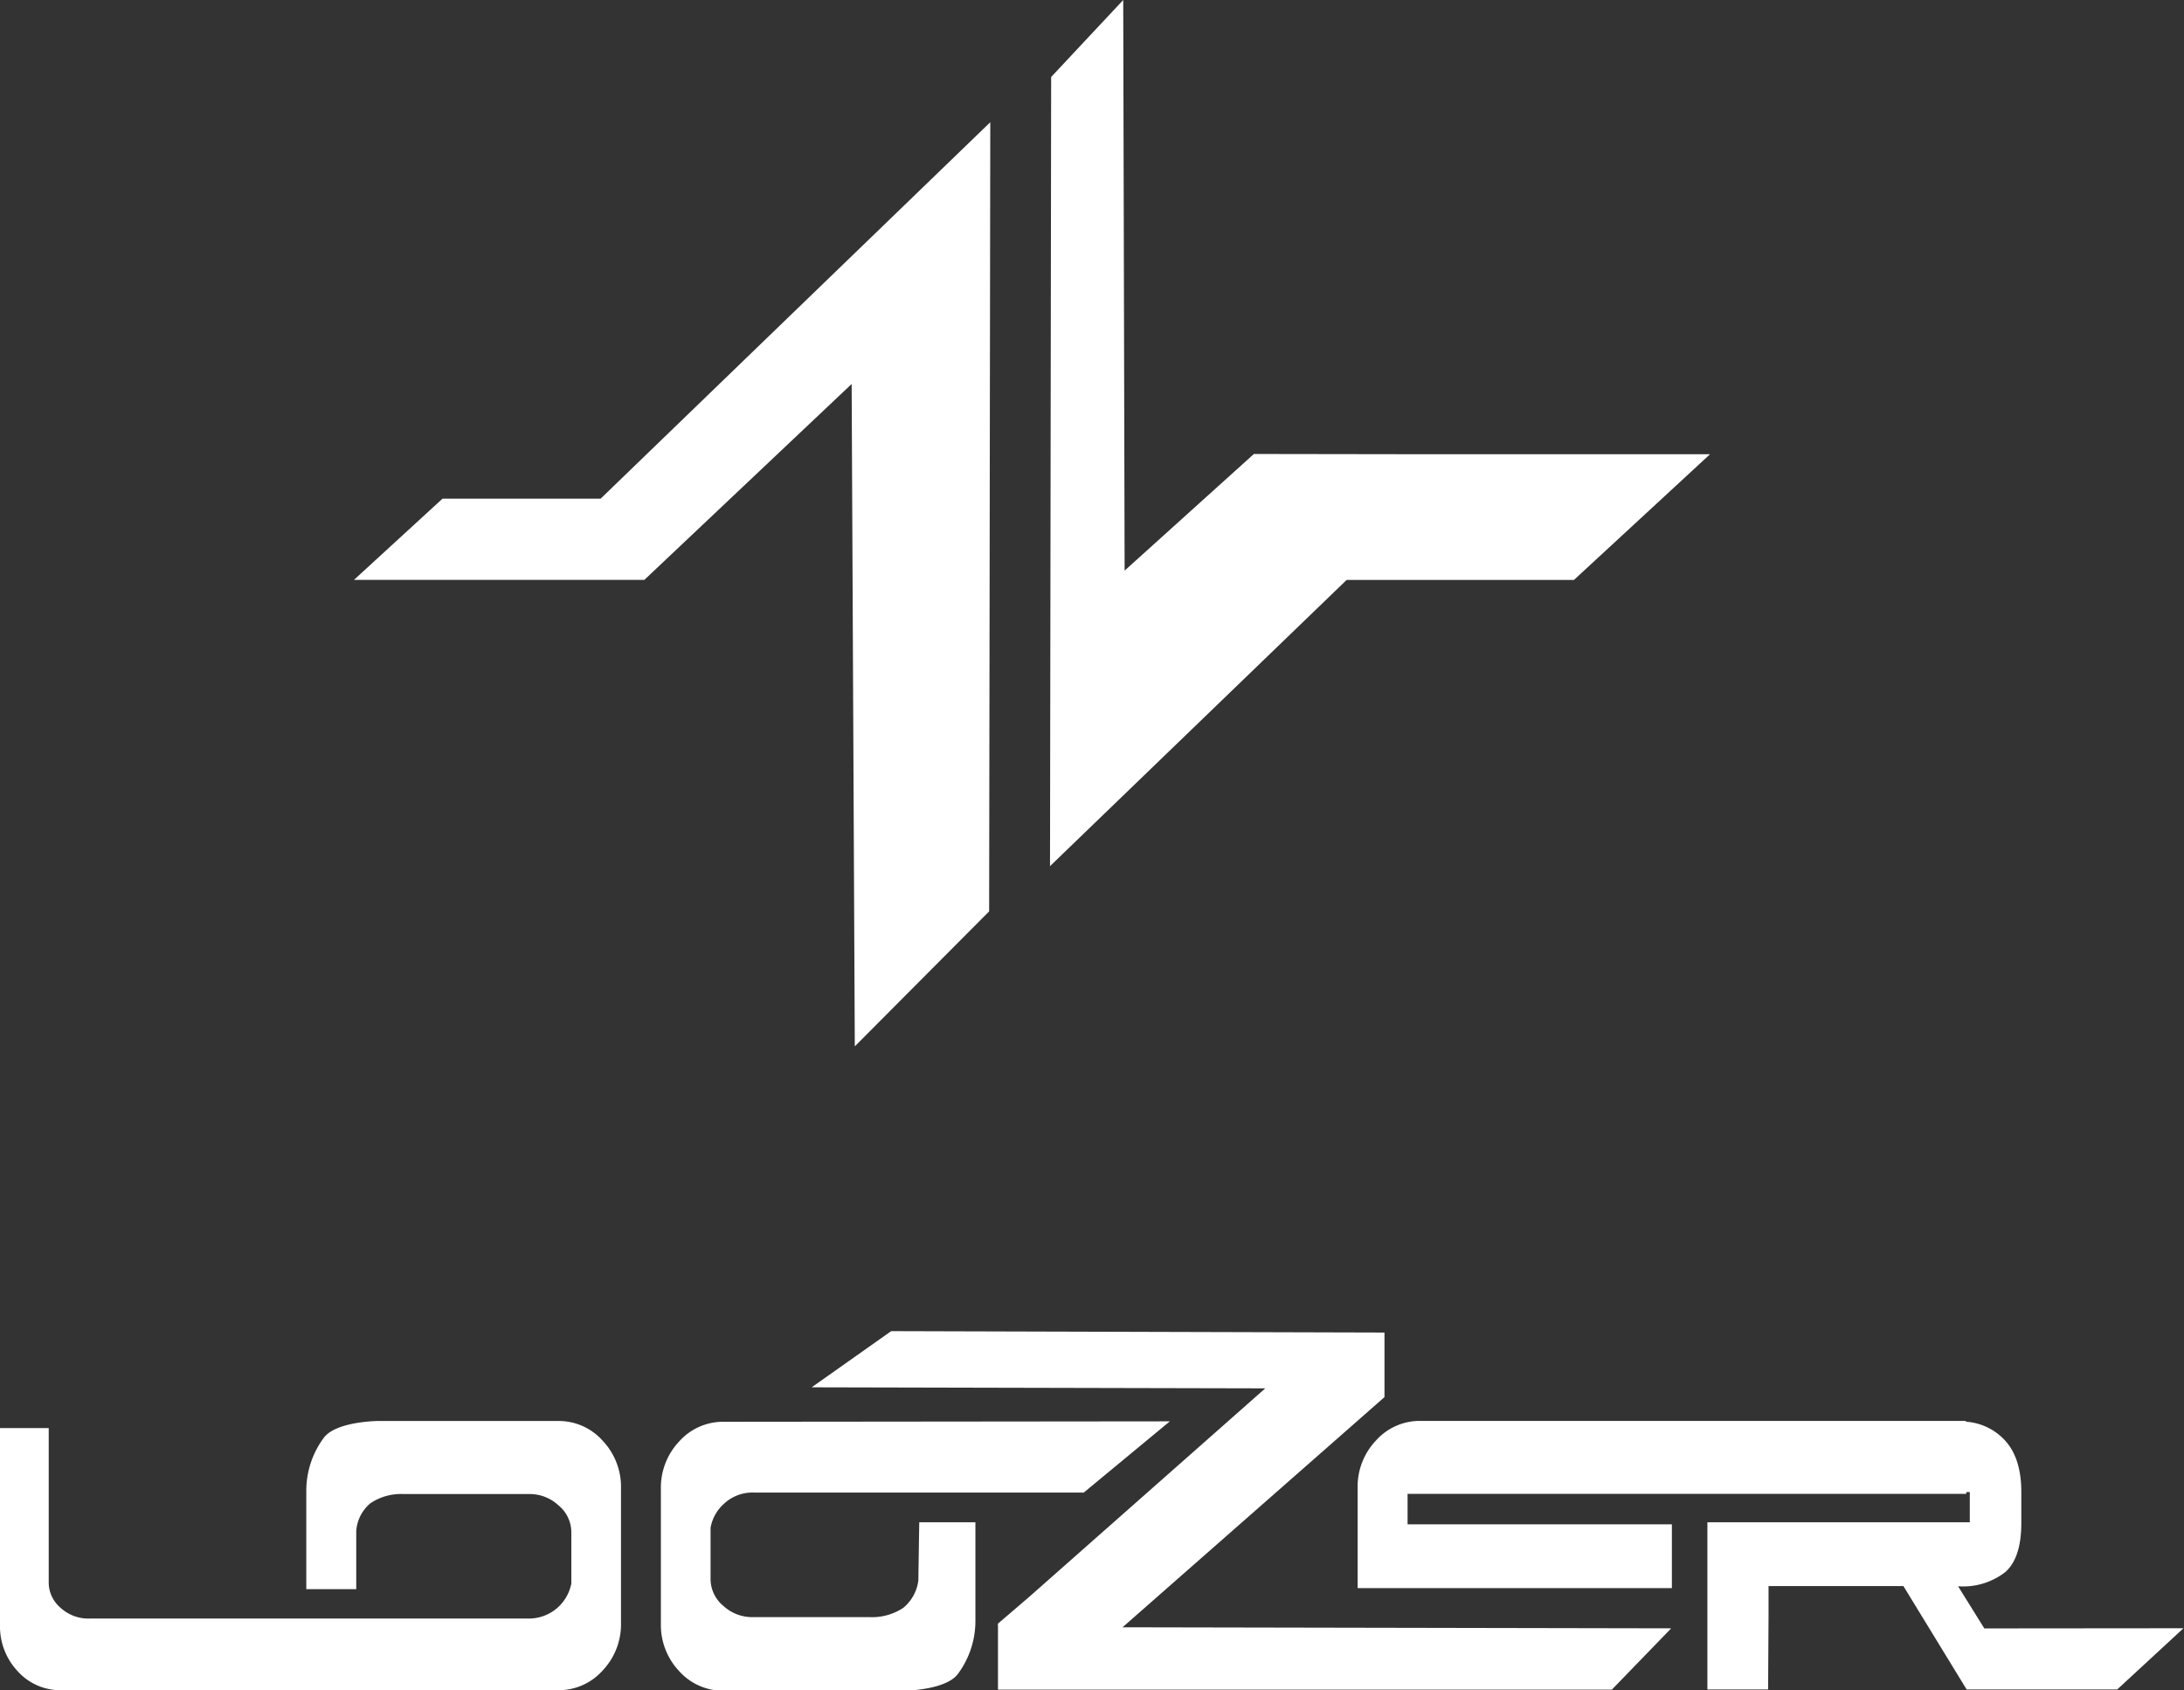 <svg id="レイヤー_1" data-name="レイヤー 1" xmlns="http://www.w3.org/2000/svg" viewBox="0 0 249.7 193.21"><rect x="0" y="0" width="249.7" height="193.21" fill="#333333" stroke="none"/><defs><style>.cls-1{fill:#fff;}</style></defs><polygon class="cls-1" points="158.29 159.69 158.29 152.31 101.89 152.15 92.8 158.57 144.66 158.69 117.66 182.53 114.1 185.58 114.1 185.66 114.05 185.71 114.1 185.71 114.1 193.13 184.28 193.13 191.07 186.12 128.34 186 158.29 159.69"/><path class="cls-1" d="M105,180.61a4.83,4.83,0,0,1-1.73,3.17,6.48,6.48,0,0,1-3.84,1.06H86a4.88,4.88,0,0,1-3.3-1.29,4,4,0,0,1-1.46-3v-5.93a4.82,4.82,0,0,1,1.6-2.8,4.76,4.76,0,0,1,3.34-1.22h37.73l9.84-8.14-51,.05a6.72,6.72,0,0,0-5.1,2.25,7.68,7.68,0,0,0-2.09,5.42v15.39A7.67,7.67,0,0,0,77.64,191a6.72,6.72,0,0,0,5.1,2.25h20.58c-1,0,4.65.16,6.2-1.92a10.16,10.16,0,0,0,2-6V174H105.1S105,180.07,105,180.61Z"/><path class="cls-1" d="M68.9,164.67a6.72,6.72,0,0,0-5.1-2.25H43.22c1.05,0-4.65-.16-6.2,1.92a10.16,10.16,0,0,0-2,6v11.3h5.71V175a4.55,4.55,0,0,1,1.61-3.17,6.26,6.26,0,0,1,3.76-1.06H60.56a4.83,4.83,0,0,1,3.29,1.29,4,4,0,0,1,1.47,3V181a4.94,4.94,0,0,1-4.95,4H10.25a4.7,4.7,0,0,1-3.34-1.24A3.81,3.81,0,0,1,5.57,181V163.23H0v22.51A7.47,7.47,0,0,0,2,191a6.55,6.55,0,0,0,5,2.19H42.26l21.54,0a6.72,6.72,0,0,0,5.1-2.25A7.67,7.67,0,0,0,71,185.48V170.09A7.68,7.68,0,0,0,68.9,164.67Z"/><path class="cls-1" d="M226.87,186.13l-3-4.82a7.84,7.84,0,0,0,5.42-1.64q1.82-1.63,1.81-5.65v-3.48q0-4.06-2.06-6.1a6.67,6.67,0,0,0-4.28-1.94v-.09H162.42a6.71,6.71,0,0,0-5.1,2.24,7.64,7.64,0,0,0-2.1,5.41v11.46h35.93v-7.29H160.93v-3.48h63.88v-.21h.4V174h-30v19.11h6.94l.05-8.34,0-3.48h15.42l7.23,11.82h.34v0h16.87l7.58-7Z"/><polygon class="cls-1" points="195.51 51.92 163.42 51.92 143.36 51.89 128.58 65.22 128.42 0 120.18 8.8 120.05 99 153.96 66.29 179.95 66.29 195.51 51.92"/><polygon class="cls-1" points="50.59 57 40.47 66.28 73.66 66.28 73.66 66.28 73.67 66.28 97.37 43.89 97.73 119.6 113.09 104.17 113.22 13.97 68.67 57 50.59 57"/></svg>